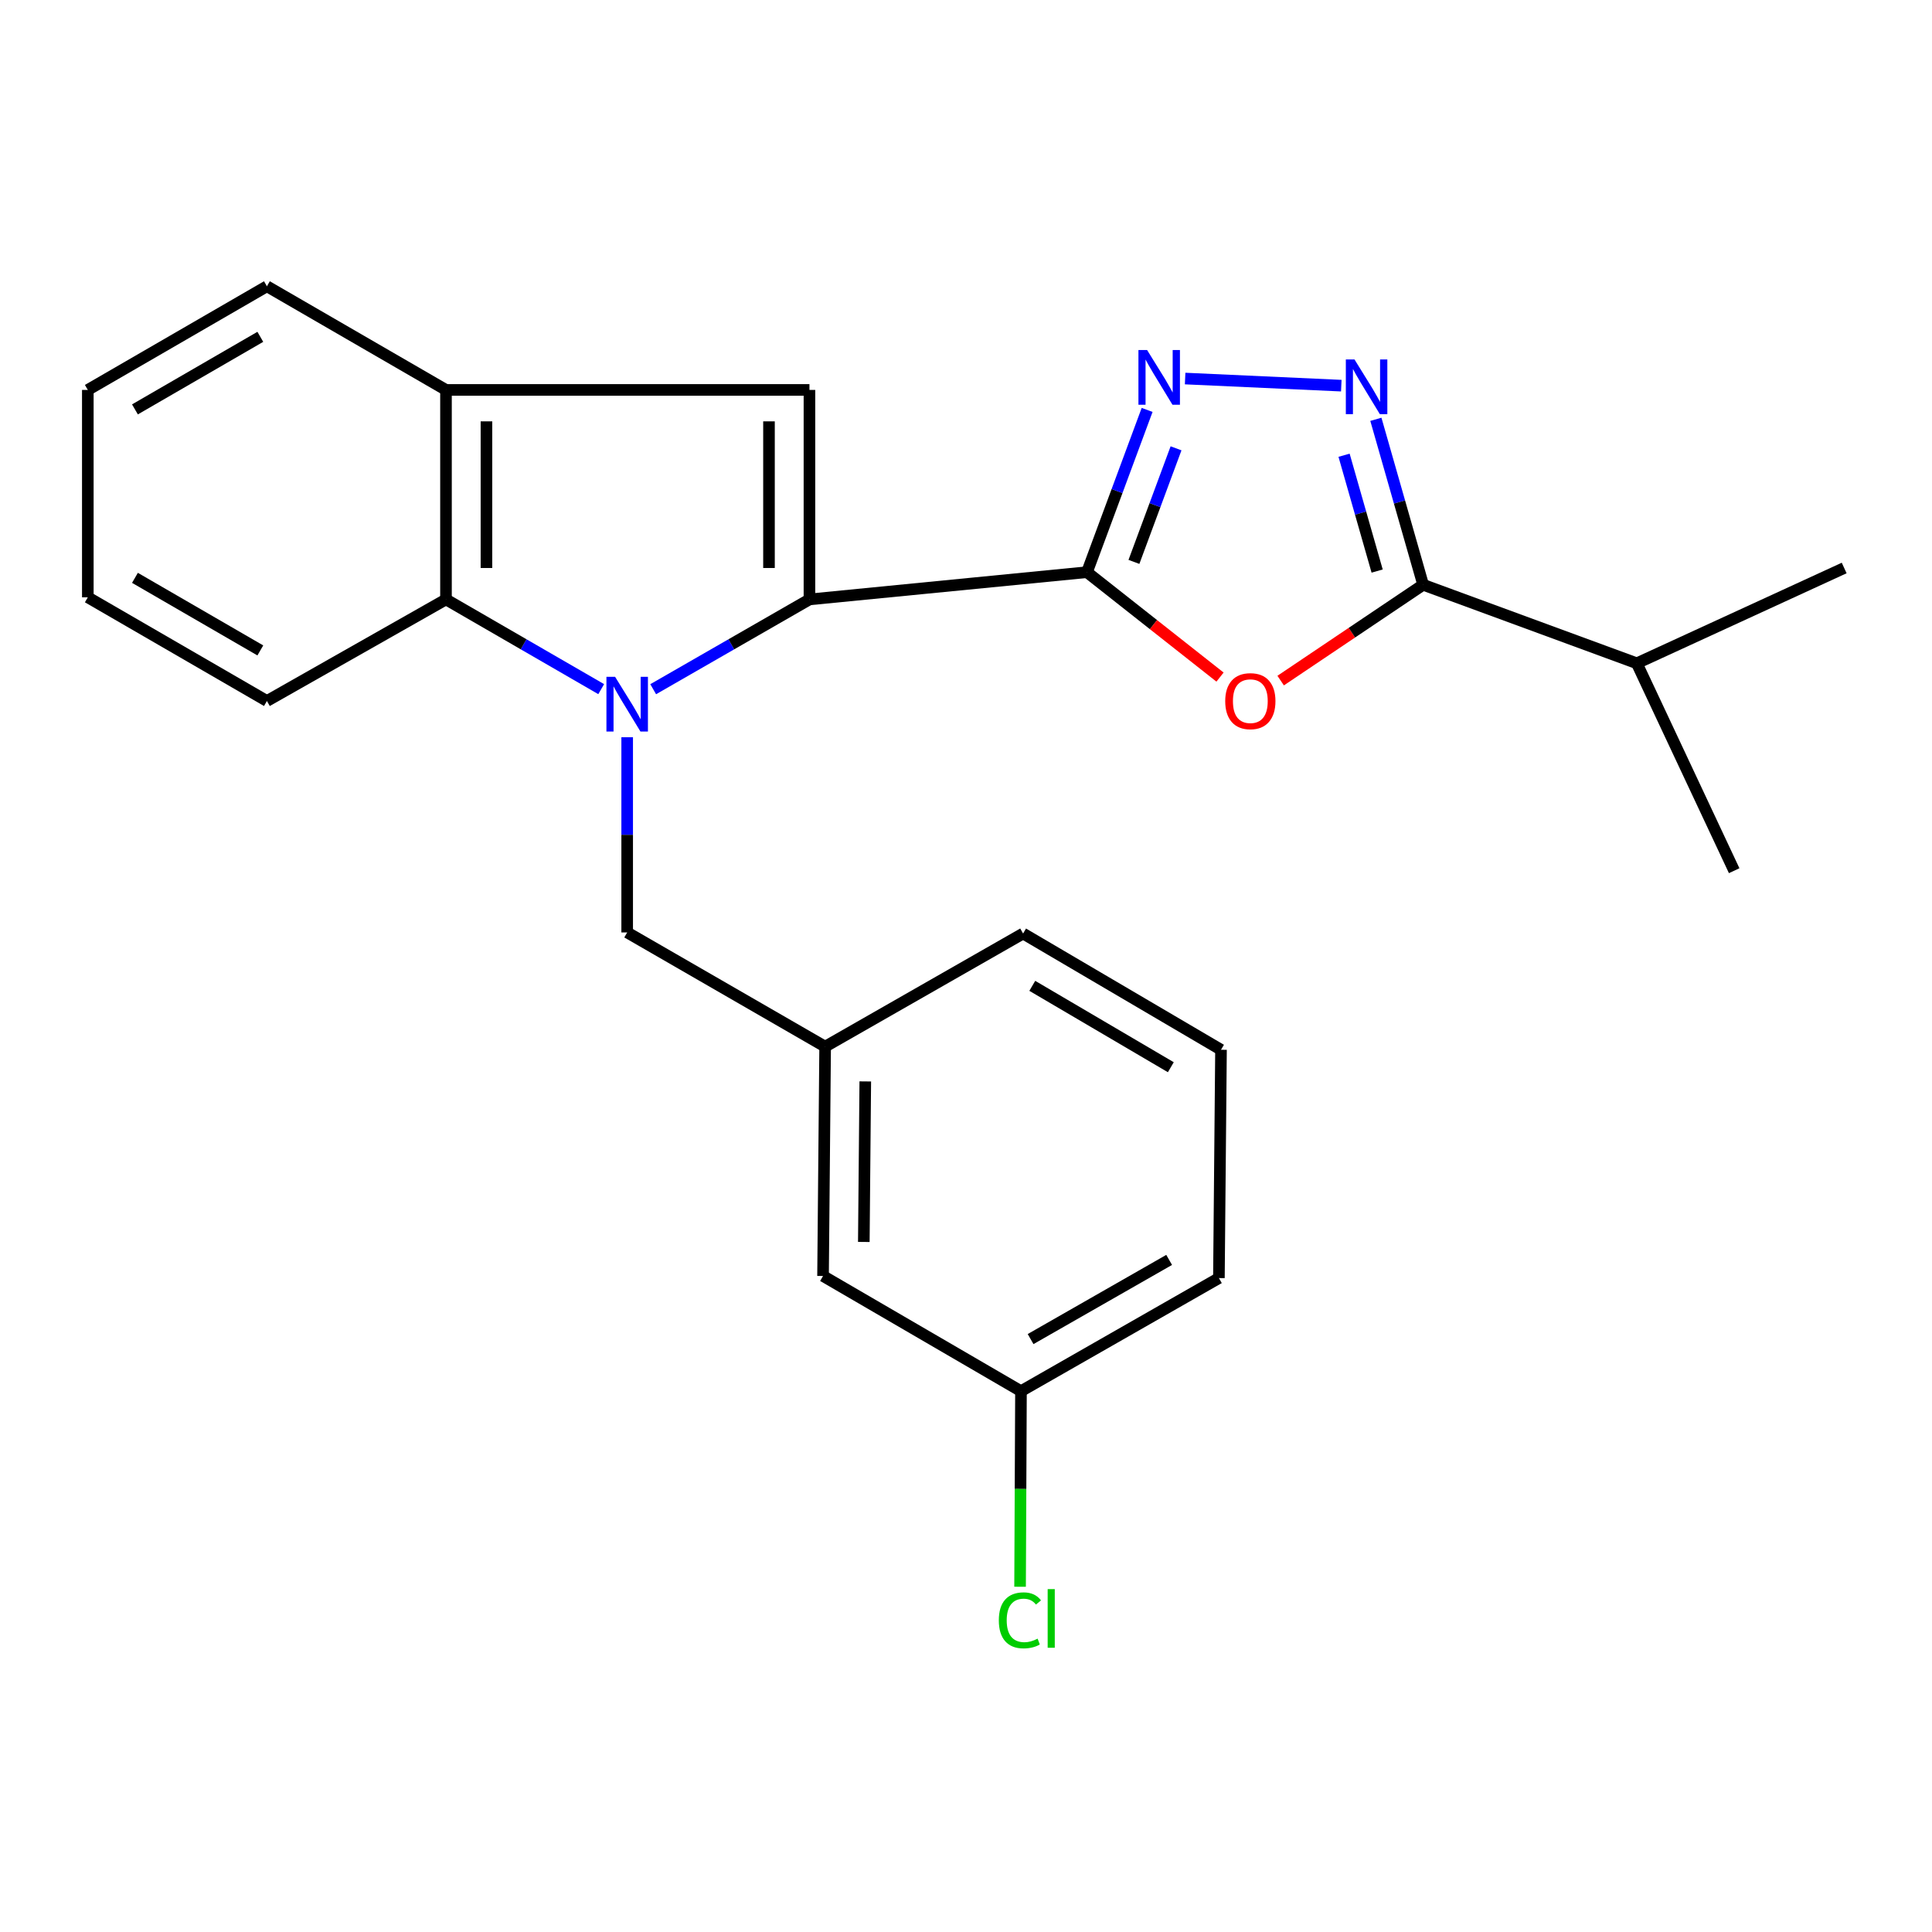 <?xml version='1.0' encoding='iso-8859-1'?>
<svg version='1.1' baseProfile='full'
              xmlns='http://www.w3.org/2000/svg'
                      xmlns:rdkit='http://www.rdkit.org/xml'
                      xmlns:xlink='http://www.w3.org/1999/xlink'
                  xml:space='preserve'
width='1000px' height='1000px' viewBox='0 0 1000 1000'>
<!-- END OF HEADER -->
<rect style='opacity:1.0;fill:#FFFFFF;stroke:none' width='1000' height='1000' x='0' y='0'> </rect>
<path class='bond-0' d='M 338.087,356.737 L 378.528,333.497' style='fill:none;fill-rule:evenodd;stroke:#0000FF;stroke-width:6px;stroke-linecap:butt;stroke-linejoin:miter;stroke-opacity:1' />
<path class='bond-0' d='M 378.528,333.497 L 418.968,310.257' style='fill:none;fill-rule:evenodd;stroke:#000000;stroke-width:6px;stroke-linecap:butt;stroke-linejoin:miter;stroke-opacity:1' />
<path class='bond-7' d='M 311.179,356.698 L 271.012,333.478' style='fill:none;fill-rule:evenodd;stroke:#0000FF;stroke-width:6px;stroke-linecap:butt;stroke-linejoin:miter;stroke-opacity:1' />
<path class='bond-7' d='M 271.012,333.478 L 230.844,310.257' style='fill:none;fill-rule:evenodd;stroke:#000000;stroke-width:6px;stroke-linecap:butt;stroke-linejoin:miter;stroke-opacity:1' />
<path class='bond-9' d='M 324.627,381.586 L 324.627,432.107' style='fill:none;fill-rule:evenodd;stroke:#0000FF;stroke-width:6px;stroke-linecap:butt;stroke-linejoin:miter;stroke-opacity:1' />
<path class='bond-9' d='M 324.627,432.107 L 324.627,482.629' style='fill:none;fill-rule:evenodd;stroke:#000000;stroke-width:6px;stroke-linecap:butt;stroke-linejoin:miter;stroke-opacity:1' />
<path class='bond-1' d='M 418.968,310.257 L 562.615,296.157' style='fill:none;fill-rule:evenodd;stroke:#000000;stroke-width:6px;stroke-linecap:butt;stroke-linejoin:miter;stroke-opacity:1' />
<path class='bond-5' d='M 418.968,310.257 L 418.968,201.827' style='fill:none;fill-rule:evenodd;stroke:#000000;stroke-width:6px;stroke-linecap:butt;stroke-linejoin:miter;stroke-opacity:1' />
<path class='bond-5' d='M 398.027,293.993 L 398.027,218.092' style='fill:none;fill-rule:evenodd;stroke:#000000;stroke-width:6px;stroke-linecap:butt;stroke-linejoin:miter;stroke-opacity:1' />
<path class='bond-2' d='M 562.615,296.157 L 597.047,323.308' style='fill:none;fill-rule:evenodd;stroke:#000000;stroke-width:6px;stroke-linecap:butt;stroke-linejoin:miter;stroke-opacity:1' />
<path class='bond-2' d='M 597.047,323.308 L 631.48,350.458' style='fill:none;fill-rule:evenodd;stroke:#FF0000;stroke-width:6px;stroke-linecap:butt;stroke-linejoin:miter;stroke-opacity:1' />
<path class='bond-3' d='M 562.615,296.157 L 578.182,254.164' style='fill:none;fill-rule:evenodd;stroke:#000000;stroke-width:6px;stroke-linecap:butt;stroke-linejoin:miter;stroke-opacity:1' />
<path class='bond-3' d='M 578.182,254.164 L 593.749,212.172' style='fill:none;fill-rule:evenodd;stroke:#0000FF;stroke-width:6px;stroke-linecap:butt;stroke-linejoin:miter;stroke-opacity:1' />
<path class='bond-3' d='M 586.921,290.838 L 597.818,261.444' style='fill:none;fill-rule:evenodd;stroke:#000000;stroke-width:6px;stroke-linecap:butt;stroke-linejoin:miter;stroke-opacity:1' />
<path class='bond-3' d='M 597.818,261.444 L 608.715,232.049' style='fill:none;fill-rule:evenodd;stroke:#0000FF;stroke-width:6px;stroke-linecap:butt;stroke-linejoin:miter;stroke-opacity:1' />
<path class='bond-6' d='M 662.867,352.275 L 699.741,327.474' style='fill:none;fill-rule:evenodd;stroke:#FF0000;stroke-width:6px;stroke-linecap:butt;stroke-linejoin:miter;stroke-opacity:1' />
<path class='bond-6' d='M 699.741,327.474 L 736.615,302.672' style='fill:none;fill-rule:evenodd;stroke:#000000;stroke-width:6px;stroke-linecap:butt;stroke-linejoin:miter;stroke-opacity:1' />
<path class='bond-4' d='M 613.422,195.935 L 694.253,199.614' style='fill:none;fill-rule:evenodd;stroke:#0000FF;stroke-width:6px;stroke-linecap:butt;stroke-linejoin:miter;stroke-opacity:1' />
<path class='bond-26' d='M 712.15,217.034 L 724.382,259.853' style='fill:none;fill-rule:evenodd;stroke:#0000FF;stroke-width:6px;stroke-linecap:butt;stroke-linejoin:miter;stroke-opacity:1' />
<path class='bond-26' d='M 724.382,259.853 L 736.615,302.672' style='fill:none;fill-rule:evenodd;stroke:#000000;stroke-width:6px;stroke-linecap:butt;stroke-linejoin:miter;stroke-opacity:1' />
<path class='bond-26' d='M 695.684,235.632 L 704.246,265.605' style='fill:none;fill-rule:evenodd;stroke:#0000FF;stroke-width:6px;stroke-linecap:butt;stroke-linejoin:miter;stroke-opacity:1' />
<path class='bond-26' d='M 704.246,265.605 L 712.809,295.579' style='fill:none;fill-rule:evenodd;stroke:#000000;stroke-width:6px;stroke-linecap:butt;stroke-linejoin:miter;stroke-opacity:1' />
<path class='bond-24' d='M 418.968,201.827 L 230.844,201.827' style='fill:none;fill-rule:evenodd;stroke:#000000;stroke-width:6px;stroke-linecap:butt;stroke-linejoin:miter;stroke-opacity:1' />
<path class='bond-11' d='M 736.615,302.672 L 847.209,343.321' style='fill:none;fill-rule:evenodd;stroke:#000000;stroke-width:6px;stroke-linecap:butt;stroke-linejoin:miter;stroke-opacity:1' />
<path class='bond-8' d='M 230.844,310.257 L 230.844,201.827' style='fill:none;fill-rule:evenodd;stroke:#000000;stroke-width:6px;stroke-linecap:butt;stroke-linejoin:miter;stroke-opacity:1' />
<path class='bond-8' d='M 251.786,293.993 L 251.786,218.092' style='fill:none;fill-rule:evenodd;stroke:#000000;stroke-width:6px;stroke-linecap:butt;stroke-linejoin:miter;stroke-opacity:1' />
<path class='bond-15' d='M 230.844,310.257 L 138.155,362.832' style='fill:none;fill-rule:evenodd;stroke:#000000;stroke-width:6px;stroke-linecap:butt;stroke-linejoin:miter;stroke-opacity:1' />
<path class='bond-16' d='M 230.844,201.827 L 138.155,148.171' style='fill:none;fill-rule:evenodd;stroke:#000000;stroke-width:6px;stroke-linecap:butt;stroke-linejoin:miter;stroke-opacity:1' />
<path class='bond-10' d='M 324.627,482.629 L 427.089,541.742' style='fill:none;fill-rule:evenodd;stroke:#000000;stroke-width:6px;stroke-linecap:butt;stroke-linejoin:miter;stroke-opacity:1' />
<path class='bond-12' d='M 427.089,541.742 L 426.007,660.445' style='fill:none;fill-rule:evenodd;stroke:#000000;stroke-width:6px;stroke-linecap:butt;stroke-linejoin:miter;stroke-opacity:1' />
<path class='bond-12' d='M 447.867,559.738 L 447.11,642.83' style='fill:none;fill-rule:evenodd;stroke:#000000;stroke-width:6px;stroke-linecap:butt;stroke-linejoin:miter;stroke-opacity:1' />
<path class='bond-18' d='M 427.089,541.742 L 529.551,483.187' style='fill:none;fill-rule:evenodd;stroke:#000000;stroke-width:6px;stroke-linecap:butt;stroke-linejoin:miter;stroke-opacity:1' />
<path class='bond-20' d='M 847.209,343.321 L 954.545,293.993' style='fill:none;fill-rule:evenodd;stroke:#000000;stroke-width:6px;stroke-linecap:butt;stroke-linejoin:miter;stroke-opacity:1' />
<path class='bond-21' d='M 847.209,343.321 L 897.608,450.67' style='fill:none;fill-rule:evenodd;stroke:#000000;stroke-width:6px;stroke-linecap:butt;stroke-linejoin:miter;stroke-opacity:1' />
<path class='bond-13' d='M 426.007,660.445 L 528.457,720.069' style='fill:none;fill-rule:evenodd;stroke:#000000;stroke-width:6px;stroke-linecap:butt;stroke-linejoin:miter;stroke-opacity:1' />
<path class='bond-14' d='M 528.457,720.069 L 528.222,770.685' style='fill:none;fill-rule:evenodd;stroke:#000000;stroke-width:6px;stroke-linecap:butt;stroke-linejoin:miter;stroke-opacity:1' />
<path class='bond-14' d='M 528.222,770.685 L 527.987,821.301' style='fill:none;fill-rule:evenodd;stroke:#00CC00;stroke-width:6px;stroke-linecap:butt;stroke-linejoin:miter;stroke-opacity:1' />
<path class='bond-27' d='M 528.457,720.069 L 630.907,661.527' style='fill:none;fill-rule:evenodd;stroke:#000000;stroke-width:6px;stroke-linecap:butt;stroke-linejoin:miter;stroke-opacity:1' />
<path class='bond-27' d='M 533.435,693.106 L 605.15,652.126' style='fill:none;fill-rule:evenodd;stroke:#000000;stroke-width:6px;stroke-linecap:butt;stroke-linejoin:miter;stroke-opacity:1' />
<path class='bond-22' d='M 138.155,362.832 L 45.455,309.164' style='fill:none;fill-rule:evenodd;stroke:#000000;stroke-width:6px;stroke-linecap:butt;stroke-linejoin:miter;stroke-opacity:1' />
<path class='bond-22' d='M 134.743,336.658 L 69.852,299.091' style='fill:none;fill-rule:evenodd;stroke:#000000;stroke-width:6px;stroke-linecap:butt;stroke-linejoin:miter;stroke-opacity:1' />
<path class='bond-25' d='M 138.155,148.171 L 45.455,201.827' style='fill:none;fill-rule:evenodd;stroke:#000000;stroke-width:6px;stroke-linecap:butt;stroke-linejoin:miter;stroke-opacity:1' />
<path class='bond-25' d='M 134.741,174.343 L 69.85,211.903' style='fill:none;fill-rule:evenodd;stroke:#000000;stroke-width:6px;stroke-linecap:butt;stroke-linejoin:miter;stroke-opacity:1' />
<path class='bond-17' d='M 631.989,543.359 L 529.551,483.187' style='fill:none;fill-rule:evenodd;stroke:#000000;stroke-width:6px;stroke-linecap:butt;stroke-linejoin:miter;stroke-opacity:1' />
<path class='bond-17' d='M 606.017,552.39 L 534.31,510.269' style='fill:none;fill-rule:evenodd;stroke:#000000;stroke-width:6px;stroke-linecap:butt;stroke-linejoin:miter;stroke-opacity:1' />
<path class='bond-19' d='M 631.989,543.359 L 630.907,661.527' style='fill:none;fill-rule:evenodd;stroke:#000000;stroke-width:6px;stroke-linecap:butt;stroke-linejoin:miter;stroke-opacity:1' />
<path class='bond-23' d='M 45.455,309.164 L 45.455,201.827' style='fill:none;fill-rule:evenodd;stroke:#000000;stroke-width:6px;stroke-linecap:butt;stroke-linejoin:miter;stroke-opacity:1' />
<path  class='atom-0' d='M 318.367 350.312
L 327.647 365.312
Q 328.567 366.792, 330.047 369.472
Q 331.527 372.152, 331.607 372.312
L 331.607 350.312
L 335.367 350.312
L 335.367 378.632
L 331.487 378.632
L 321.527 362.232
Q 320.367 360.312, 319.127 358.112
Q 317.927 355.912, 317.567 355.232
L 317.567 378.632
L 313.887 378.632
L 313.887 350.312
L 318.367 350.312
' fill='#0000FF'/>
<path  class='atom-3' d='M 634.172 362.912
Q 634.172 356.112, 637.532 352.312
Q 640.892 348.512, 647.172 348.512
Q 653.452 348.512, 656.812 352.312
Q 660.172 356.112, 660.172 362.912
Q 660.172 369.792, 656.772 373.712
Q 653.372 377.592, 647.172 377.592
Q 640.932 377.592, 637.532 373.712
Q 634.172 369.832, 634.172 362.912
M 647.172 374.392
Q 651.492 374.392, 653.812 371.512
Q 656.172 368.592, 656.172 362.912
Q 656.172 357.352, 653.812 354.552
Q 651.492 351.712, 647.172 351.712
Q 642.852 351.712, 640.492 354.512
Q 638.172 357.312, 638.172 362.912
Q 638.172 368.632, 640.492 371.512
Q 642.852 374.392, 647.172 374.392
' fill='#FF0000'/>
<path  class='atom-4' d='M 593.735 181.164
L 603.015 196.164
Q 603.935 197.644, 605.415 200.324
Q 606.895 203.004, 606.975 203.164
L 606.975 181.164
L 610.735 181.164
L 610.735 209.484
L 606.855 209.484
L 596.895 193.084
Q 595.735 191.164, 594.495 188.964
Q 593.295 186.764, 592.935 186.084
L 592.935 209.484
L 589.255 209.484
L 589.255 181.164
L 593.735 181.164
' fill='#0000FF'/>
<path  class='atom-5' d='M 701.083 186.05
L 710.363 201.05
Q 711.283 202.53, 712.763 205.21
Q 714.243 207.89, 714.323 208.05
L 714.323 186.05
L 718.083 186.05
L 718.083 214.37
L 714.203 214.37
L 704.243 197.97
Q 703.083 196.05, 701.843 193.85
Q 700.643 191.65, 700.283 190.97
L 700.283 214.37
L 696.603 214.37
L 696.603 186.05
L 701.083 186.05
' fill='#0000FF'/>
<path  class='atom-15' d='M 516.99 838.682
Q 516.99 831.642, 520.27 827.962
Q 523.59 824.242, 529.87 824.242
Q 535.71 824.242, 538.83 828.362
L 536.19 830.522
Q 533.91 827.522, 529.87 827.522
Q 525.59 827.522, 523.31 830.402
Q 521.07 833.242, 521.07 838.682
Q 521.07 844.282, 523.39 847.162
Q 525.75 850.042, 530.31 850.042
Q 533.43 850.042, 537.07 848.162
L 538.19 851.162
Q 536.71 852.122, 534.47 852.682
Q 532.23 853.242, 529.75 853.242
Q 523.59 853.242, 520.27 849.482
Q 516.99 845.722, 516.99 838.682
' fill='#00CC00'/>
<path  class='atom-15' d='M 542.27 822.522
L 545.95 822.522
L 545.95 852.882
L 542.27 852.882
L 542.27 822.522
' fill='#00CC00'/>
</svg>
